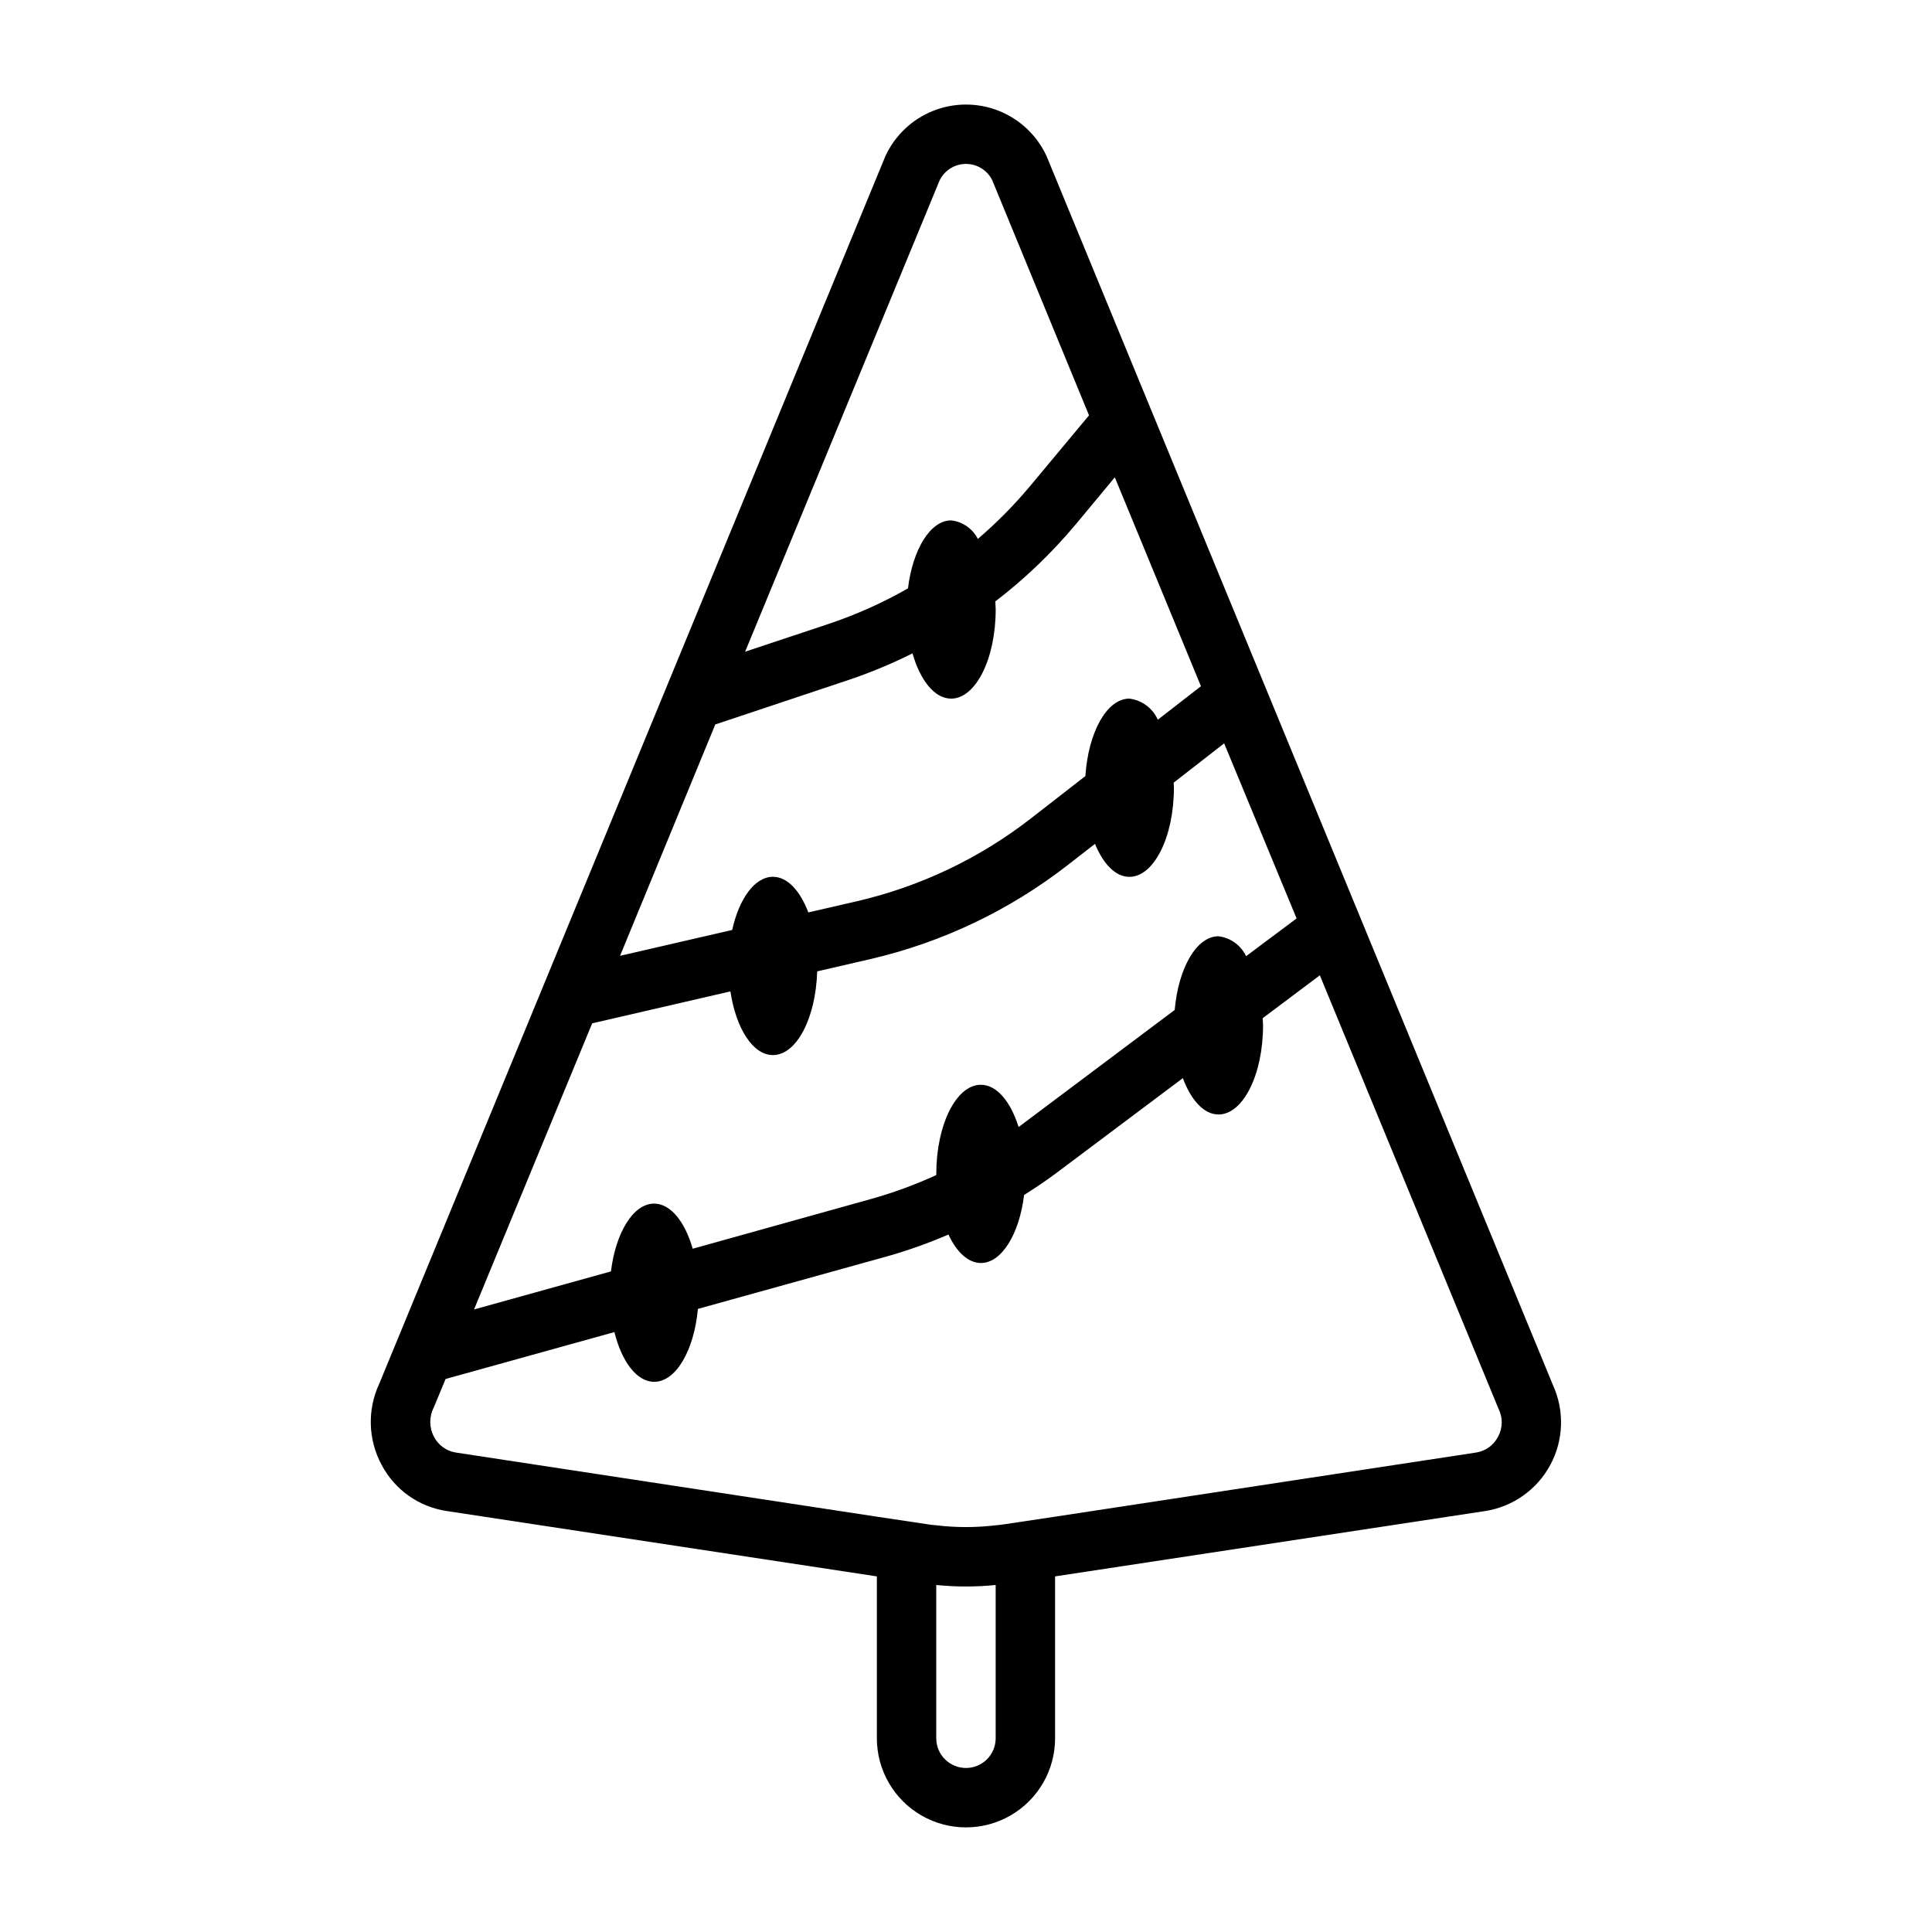 <?xml version="1.0" encoding="UTF-8"?>
<!-- The Best Svg Icon site in the world: iconSvg.co, Visit us! https://iconsvg.co -->
<svg fill="#000000" width="800px" height="800px" version="1.1" viewBox="144 144 512 512" xmlns="http://www.w3.org/2000/svg">
 <path d="m555.55 511.07-134.22-325.75c-2.531-5.449-7.055-9.727-12.637-11.949-5.586-2.219-11.809-2.219-17.391 0-5.586 2.223-10.109 6.5-12.641 11.949l-134.14 325.35c-3.227 6.883-2.992 14.887 0.629 21.57 3.477 6.578 9.879 11.109 17.238 12.199l113.99 17.32v42.902c0 8.438 4.5 16.234 11.809 20.453 7.305 4.219 16.309 4.219 23.613 0 7.309-4.219 11.809-12.016 11.809-20.453v-42.902l113.99-17.32c7.348-1.152 13.734-5.68 17.258-12.234 3.523-6.551 3.777-14.375 0.691-21.141zm-112.26-181.93c-5.992 0-10.887 8.957-11.652 20.523l-14.547 11.312h0.004c-13.555 10.516-29.23 17.969-45.941 21.844l-12.941 2.984c-2.148-5.691-5.512-9.445-9.383-9.445-4.824 0-8.957 5.801-10.793 14.09l-29.719 6.856 25.238-61.312 34.953-11.668c5.934-1.98 11.719-4.379 17.316-7.172 2.031 7.125 5.824 11.988 10.234 11.988 6.519 0 11.809-10.57 11.809-23.617 0-0.73-0.078-1.418-0.109-2.133v0.004c7.809-5.984 14.934-12.809 21.254-20.352l10.422-12.547 22.828 55.363-11.43 8.871c-1.359-3.059-4.219-5.18-7.543-5.59zm-50.301-137.29c1.277-2.668 3.961-4.375 6.918-4.41 2.957-0.035 5.676 1.613 7.016 4.25l25.664 62.348v0.047l-15.742 18.895h-0.004c-4.18 4.981-8.766 9.609-13.703 13.84-1.383-2.727-4.043-4.57-7.078-4.914-5.512 0-10.18 7.691-11.438 18.02-6.711 3.832-13.781 6.996-21.113 9.445l-22.043 7.336zm-92.055 223.34 36.637-8.461c1.457 9.738 5.91 16.875 11.258 16.875 6.297 0 11.359-9.816 11.738-22.184l14.121-3.258c18.938-4.398 36.703-12.848 52.07-24.758l7.43-5.777c2.164 5.297 5.414 8.746 9.102 8.746 6.519 0 11.809-10.57 11.809-23.617 0-0.457-0.055-0.891-0.07-1.34l13.383-10.422 19.199 46.398-13.383 10.004v0.004c-1.371-2.902-4.137-4.894-7.32-5.285-5.824 0-10.629 8.445-11.602 19.531l-41.043 30.781c-0.102 0.078-0.219 0.148-0.332 0.227-2.086-6.691-5.762-11.18-9.996-11.18-6.519 0-11.809 10.57-11.809 23.617v0.309h-0.004c-5.535 2.539-11.258 4.644-17.121 6.297l-47.43 13.227c-2.031-7.086-5.816-11.957-10.234-11.957-5.512 0-10.164 7.668-11.43 17.965l-36.281 10.086zm106.93 189.47c0 4.348-3.523 7.871-7.871 7.871s-7.875-3.523-7.875-7.871v-40.621c5.238 0.527 10.512 0.527 15.746 0zm133.12-79.902c-1.145 2.227-3.277 3.773-5.75 4.172l-111.62 17.004-13.145 1.969c-0.867 0.156-1.73 0.234-2.598 0.316-5.231 0.629-10.516 0.629-15.746 0-0.867-0.078-1.73-0.156-2.598-0.316l-13.145-1.969-111.62-17.004c-2.469-0.398-4.602-1.945-5.746-4.172-1.289-2.402-1.32-5.285-0.078-7.715l3.148-7.598 44.738-12.43c1.93 7.785 5.902 13.18 10.539 13.18 5.785 0 10.578-8.336 11.594-19.324l50.293-13.965c5.484-1.57 10.859-3.488 16.102-5.742 2.148 4.613 5.195 7.543 8.605 7.543 5.512 0 10.18-7.691 11.438-18.02 2.824-1.801 5.637-3.644 8.336-5.668l33.738-25.301c2.148 5.809 5.574 9.629 9.445 9.629 6.519 0 11.809-10.57 11.809-23.617 0-0.652-0.07-1.258-0.094-1.898l15.145-11.367 47.375 114.93v0.004c1.156 2.332 1.098 5.082-0.156 7.359z"/>
</svg>
